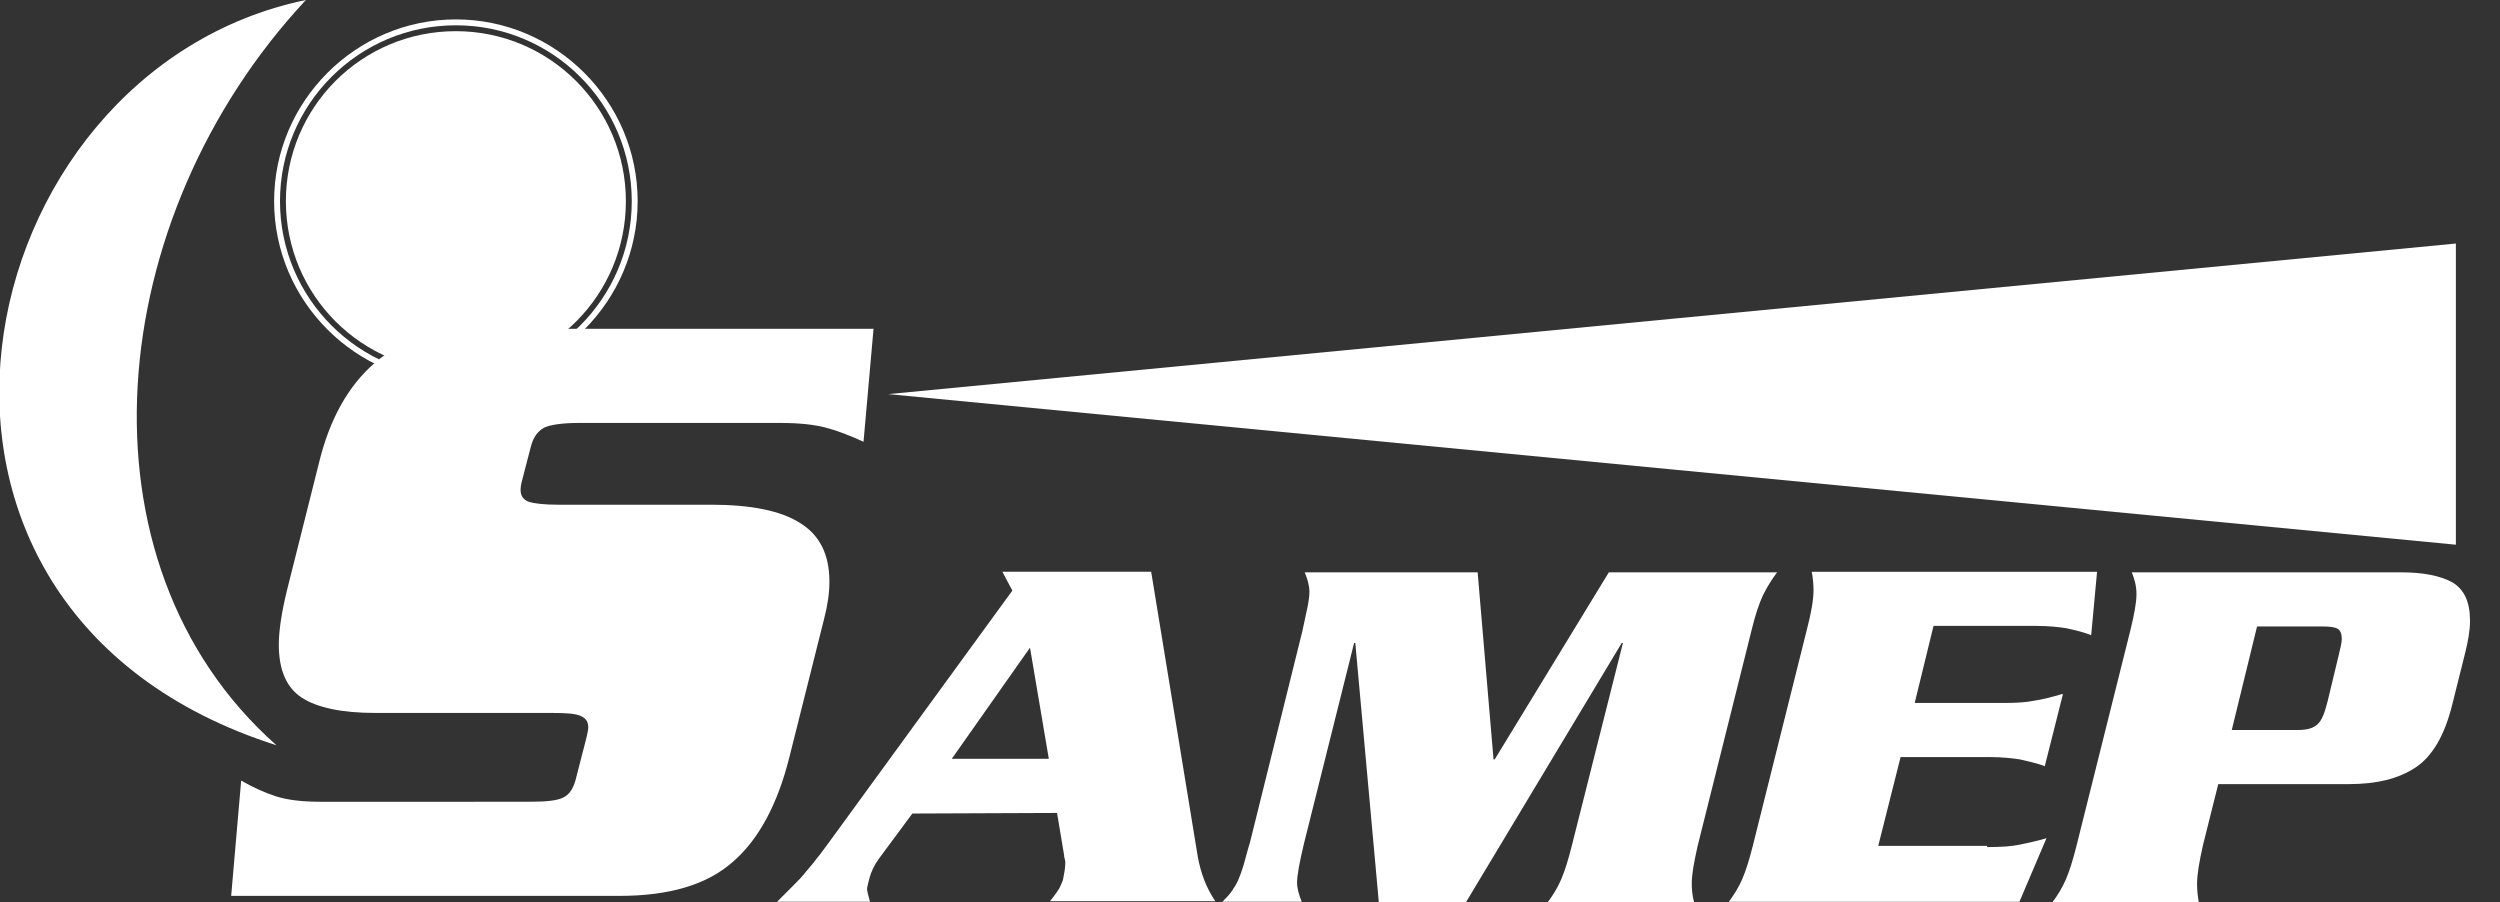 <?xml version="1.0" encoding="utf-8"?>
<!-- Generator: Adobe Illustrator 28.2.0, SVG Export Plug-In . SVG Version: 6.00 Build 0)  -->
<svg version="1.1" id="Calque_1" xmlns="http://www.w3.org/2000/svg" xmlns:xlink="http://www.w3.org/1999/xlink" x="0px" y="0px"
	 viewBox="0 0 425 153.4" style="enable-background:new 0 0 425 153.4;" xml:space="preserve">
<rect x="0" y="0" width="425" height="153.4" fill="#333333" stroke="none"/>
<style type="text/css">
	.st0{fill:#FFFFFF;}
</style>
<g>
	<path class="st0" d="M146.8,75.1c-2.4-1.1-4.5-1.9-6.4-2.4s-4.4-0.8-7.8-0.8H98.4c-2.8,0-4.8,0.3-5.9,0.8c-1.1,0.6-1.9,1.7-2.3,3.4
		l-1.4,5.4c-0.2,0.7-0.3,1.3-0.3,1.8c0,1,0.5,1.7,1.4,2s2.6,0.5,5,0.5h26c6.7,0,11.8,1,15.1,3.1c3.4,2.1,5,5.4,5,10
		c0,1.9-0.3,4-0.9,6.3l-5.9,23.5c-2,8-5.2,14-9.6,17.8c-4.4,3.9-10.8,5.8-19.3,5.8h-66l1.7-19.6c2.1,1.2,4.1,2.1,6,2.7
		s4.4,0.9,7.5,0.9H90c2.9,0,4.9-0.2,5.9-0.8c1-0.5,1.7-1.7,2.1-3.5l1.7-6.6c0.2-0.8,0.3-1.4,0.3-1.8c0-0.9-0.4-1.5-1.3-1.9
		s-2.5-0.5-4.9-0.5h-30c-5.7,0-9.9-0.9-12.5-2.6s-3.9-4.7-3.9-9c0-2.5,0.5-5.6,1.4-9.3l5.4-21.5c1.8-7.5,5-13.2,9.5-17.1
		s10-5.8,16.6-5.8h68.2L146.8,75.1z"/>
	<path class="st0" d="M155.1,138.3l-5.7,7.7c-0.8,1.1-1.3,2.2-1.6,3.3c-0.2,0.9-0.4,1.5-0.4,1.8c0,0.4,0.2,1.1,0.5,2.2h-15.8
		c1.1-1.1,2-2,2.8-2.8s1.5-1.5,2.1-2.3c0.6-0.7,1.3-1.5,1.8-2.2c0.6-0.7,1.3-1.7,2.2-2.9l31.1-42.7l-1.7-3.2h25.3l7.9,48.3
		c0.5,2.9,1.5,5.5,3,7.7h-28.1c0.9-1.1,1.4-1.9,1.6-2.2c0.2-0.4,0.4-0.9,0.6-1.4c0.2-1,0.4-2,0.4-2.9c0-0.2,0-0.4-0.1-0.7
		s-0.1-0.5-0.1-0.6l-1.2-7.2L155.1,138.3L155.1,138.3z M178.3,129l-3.2-18.9L161.8,129H178.3z"/>
	<path class="st0" d="M273.5,97.3h28.6c-0.9,1.2-1.7,2.5-2.4,3.9c-0.6,1.3-1.3,3.3-1.9,5.8l-9.2,36.8c-0.6,2.7-1,4.8-1,6.4
		c0,1,0.1,2.1,0.4,3.2h-24.9c0.9-1.2,1.7-2.5,2.3-3.9c0.6-1.4,1.2-3.3,1.8-5.7l8.7-34.5h-0.2l-26.5,44.1h-14.8l-4-44.1h-0.2l-8.5,34
		c-0.8,3.3-1.2,5.6-1.2,6.7c0,1,0.3,2.1,0.8,3.3h-13.5c0.6-0.6,1.2-1.2,1.6-1.8c0.4-0.6,0.8-1.2,1.1-1.9s0.6-1.5,0.9-2.5
		c0.3-1,0.6-2.3,1.1-3.9l8.9-35.9c0.4-1.8,0.7-3.2,0.9-4.2s0.3-1.9,0.3-2.5c0-1-0.3-2.1-0.8-3.3h29.4l2.7,31.8h0.2L273.5,97.3z"/>
	<path class="st0" d="M337.8,144c2.3,0,4.1-0.1,5.5-0.4s2.9-0.6,4.6-1.1l-4.6,10.8h-49.4c0.9-1.2,1.7-2.5,2.3-3.9
		c0.6-1.4,1.2-3.3,1.8-5.7l9.2-36.8c0.7-2.7,1.1-4.9,1.1-6.6c0-0.9-0.1-2-0.3-3.1h48.5l-1,10.8l-0.2-0.1c-1.3-0.5-2.7-0.8-4-1.1
		c-1.3-0.2-3-0.4-5.2-0.4h-17.4l-3.2,13.1h15.2c2.1,0,3.8-0.1,5.2-0.4c1.4-0.2,2.9-0.6,4.6-1.1h0.2l-3.1,12.3l-0.1-0.1
		c-1.4-0.5-2.8-0.8-4.1-1.1c-1.3-0.2-3-0.4-5.1-0.4h-15.2l-3.8,15.1h18.5V144z"/>
	<path class="st0" d="M374.5,143.7c-0.6,2.7-1,4.9-1,6.6c0,0.9,0.1,2,0.3,3.1h-24.9c0.9-1.2,1.7-2.5,2.3-3.9
		c0.6-1.4,1.2-3.3,1.8-5.7l9.2-36.8c0.6-2.5,1-4.5,1-6c0-1.3-0.3-2.5-0.8-3.7h45.9c3.7,0,6.6,0.6,8.6,1.7c2,1.2,3,3.3,3,6.5
		c0,1.6-0.3,3.4-0.8,5.4l-2.2,8.8c-1.3,5.3-3.4,8.9-6.3,10.8s-6.6,2.8-11.3,2.8h-22.2L374.5,143.7z M379.4,124.1h11.2
		c1.6,0,2.7-0.3,3.4-1c0.7-0.6,1.2-1.9,1.7-3.9l1.9-7.9c0.3-1.2,0.5-2.1,0.5-2.7c0-0.8-0.2-1.4-0.7-1.7s-1.3-0.4-2.5-0.4h-11.2
		L379.4,124.1z"/>
	<g>
		<path class="st0" d="M77.5,5.3c-16,0-28.9,12.9-28.9,28.9s12.9,28.9,28.9,28.9s28.9-12.9,28.9-28.9C106.4,18.3,93.5,5.3,77.5,5.3z
			"/>
		<path class="st0" d="M77.5,3.3c-17,0-30.9,13.9-30.9,30.9s13.9,30.9,30.9,30.9s30.9-13.9,30.9-30.9S94.5,3.3,77.5,3.3z M77.5,64.1
			c-16.5,0-29.9-13.4-29.9-29.9S61,4.3,77.5,4.3s29.9,13.4,29.9,29.9S94,64.1,77.5,64.1z"/>
	</g>
	<path class="st0" d="M47,126.7C-25.8,103.5-6.4,12.1,52,0C17.5,37,11.9,95.6,47,126.7"/>
	<polygon class="st0" points="417.5,67 417.5,92.6 284.2,79.8 151,67 284.2,54.2 417.5,41.4 	"/>
</g>
</svg>
